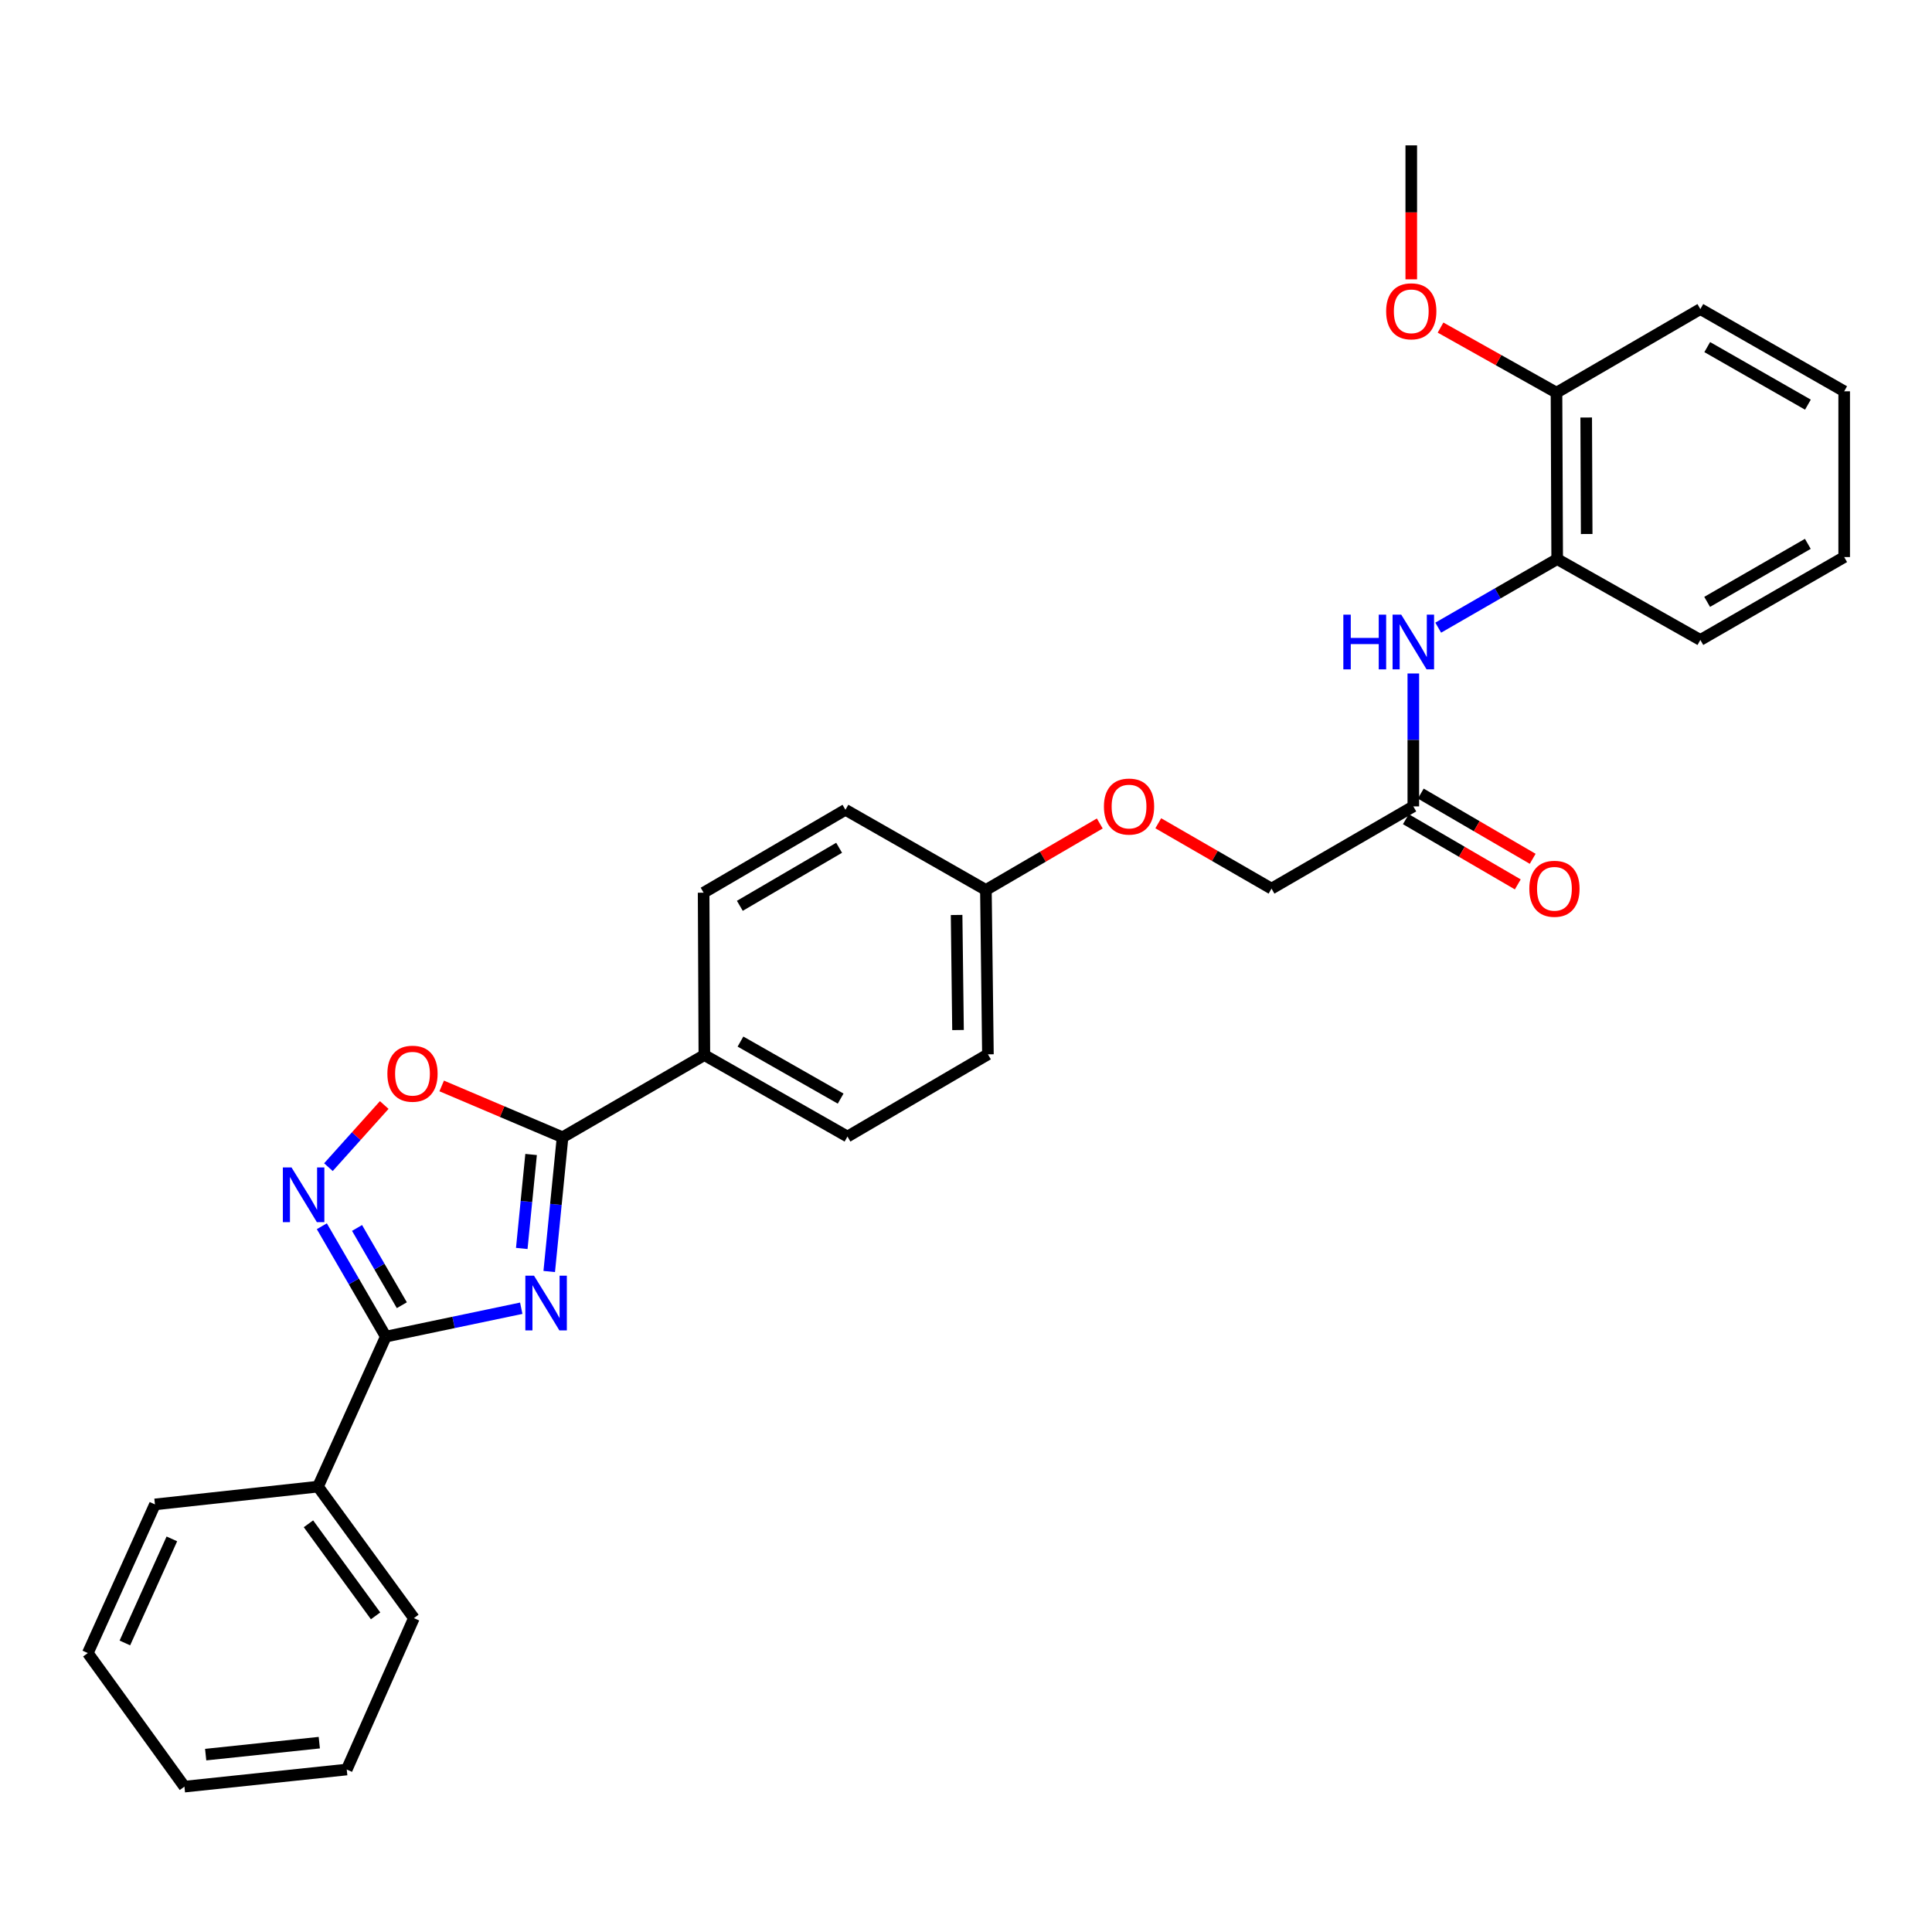 <?xml version='1.0' encoding='iso-8859-1'?>
<svg version='1.1' baseProfile='full'
              xmlns='http://www.w3.org/2000/svg'
                      xmlns:rdkit='http://www.rdkit.org/xml'
                      xmlns:xlink='http://www.w3.org/1999/xlink'
                  xml:space='preserve'
width='1000px' height='1000px' viewBox='0 0 1000 1000'>
<!-- END OF HEADER -->
<rect style='opacity:1.0;fill:#FFFFFF;stroke:none' width='1000' height='1000' x='0' y='0'> </rect>
<path class='bond-0' d='M 269.799,677.141 L 234.749,684.485' style='fill:none;fill-rule:evenodd;stroke:#0000FF;stroke-width:6px;stroke-linecap:butt;stroke-linejoin:miter;stroke-opacity:1' />
<path class='bond-0' d='M 234.749,684.485 L 199.699,691.829' style='fill:none;fill-rule:evenodd;stroke:#000000;stroke-width:6px;stroke-linecap:butt;stroke-linejoin:miter;stroke-opacity:1' />
<path class='bond-1' d='M 284.278,658.131 L 287.729,623.392' style='fill:none;fill-rule:evenodd;stroke:#0000FF;stroke-width:6px;stroke-linecap:butt;stroke-linejoin:miter;stroke-opacity:1' />
<path class='bond-1' d='M 287.729,623.392 L 291.179,588.653' style='fill:none;fill-rule:evenodd;stroke:#000000;stroke-width:6px;stroke-linecap:butt;stroke-linejoin:miter;stroke-opacity:1' />
<path class='bond-1' d='M 270.065,646.195 L 272.48,621.877' style='fill:none;fill-rule:evenodd;stroke:#0000FF;stroke-width:6px;stroke-linecap:butt;stroke-linejoin:miter;stroke-opacity:1' />
<path class='bond-1' d='M 272.48,621.877 L 274.896,597.56' style='fill:none;fill-rule:evenodd;stroke:#000000;stroke-width:6px;stroke-linecap:butt;stroke-linejoin:miter;stroke-opacity:1' />
<path class='bond-2' d='M 199.699,691.829 L 183.141,663.267' style='fill:none;fill-rule:evenodd;stroke:#000000;stroke-width:6px;stroke-linecap:butt;stroke-linejoin:miter;stroke-opacity:1' />
<path class='bond-2' d='M 183.141,663.267 L 166.582,634.704' style='fill:none;fill-rule:evenodd;stroke:#0000FF;stroke-width:6px;stroke-linecap:butt;stroke-linejoin:miter;stroke-opacity:1' />
<path class='bond-2' d='M 207.989,675.575 L 196.397,655.581' style='fill:none;fill-rule:evenodd;stroke:#000000;stroke-width:6px;stroke-linecap:butt;stroke-linejoin:miter;stroke-opacity:1' />
<path class='bond-2' d='M 196.397,655.581 L 184.806,635.588' style='fill:none;fill-rule:evenodd;stroke:#0000FF;stroke-width:6px;stroke-linecap:butt;stroke-linejoin:miter;stroke-opacity:1' />
<path class='bond-8' d='M 199.699,691.829 L 164.592,769.475' style='fill:none;fill-rule:evenodd;stroke:#000000;stroke-width:6px;stroke-linecap:butt;stroke-linejoin:miter;stroke-opacity:1' />
<path class='bond-3' d='M 291.179,588.653 L 259.898,575.368' style='fill:none;fill-rule:evenodd;stroke:#000000;stroke-width:6px;stroke-linecap:butt;stroke-linejoin:miter;stroke-opacity:1' />
<path class='bond-3' d='M 259.898,575.368 L 228.617,562.083' style='fill:none;fill-rule:evenodd;stroke:#FF0000;stroke-width:6px;stroke-linecap:butt;stroke-linejoin:miter;stroke-opacity:1' />
<path class='bond-7' d='M 291.179,588.653 L 364.577,546.106' style='fill:none;fill-rule:evenodd;stroke:#000000;stroke-width:6px;stroke-linecap:butt;stroke-linejoin:miter;stroke-opacity:1' />
<path class='bond-29' d='M 169.992,604.117 L 184.436,588.035' style='fill:none;fill-rule:evenodd;stroke:#0000FF;stroke-width:6px;stroke-linecap:butt;stroke-linejoin:miter;stroke-opacity:1' />
<path class='bond-29' d='M 184.436,588.035 L 198.879,571.953' style='fill:none;fill-rule:evenodd;stroke:#FF0000;stroke-width:6px;stroke-linecap:butt;stroke-linejoin:miter;stroke-opacity:1' />
<path class='bond-4' d='M 731.533,348.592 L 731.533,382.991' style='fill:none;fill-rule:evenodd;stroke:#0000FF;stroke-width:6px;stroke-linecap:butt;stroke-linejoin:miter;stroke-opacity:1' />
<path class='bond-4' d='M 731.533,382.991 L 731.533,417.391' style='fill:none;fill-rule:evenodd;stroke:#000000;stroke-width:6px;stroke-linecap:butt;stroke-linejoin:miter;stroke-opacity:1' />
<path class='bond-6' d='M 744.422,324.877 L 775.209,307.134' style='fill:none;fill-rule:evenodd;stroke:#0000FF;stroke-width:6px;stroke-linecap:butt;stroke-linejoin:miter;stroke-opacity:1' />
<path class='bond-6' d='M 775.209,307.134 L 805.996,289.391' style='fill:none;fill-rule:evenodd;stroke:#000000;stroke-width:6px;stroke-linecap:butt;stroke-linejoin:miter;stroke-opacity:1' />
<path class='bond-5' d='M 731.533,417.391 L 658.135,459.947' style='fill:none;fill-rule:evenodd;stroke:#000000;stroke-width:6px;stroke-linecap:butt;stroke-linejoin:miter;stroke-opacity:1' />
<path class='bond-10' d='M 727.676,424.011 L 756.64,440.886' style='fill:none;fill-rule:evenodd;stroke:#000000;stroke-width:6px;stroke-linecap:butt;stroke-linejoin:miter;stroke-opacity:1' />
<path class='bond-10' d='M 756.64,440.886 L 785.604,457.761' style='fill:none;fill-rule:evenodd;stroke:#FF0000;stroke-width:6px;stroke-linecap:butt;stroke-linejoin:miter;stroke-opacity:1' />
<path class='bond-10' d='M 735.39,410.771 L 764.354,427.646' style='fill:none;fill-rule:evenodd;stroke:#000000;stroke-width:6px;stroke-linecap:butt;stroke-linejoin:miter;stroke-opacity:1' />
<path class='bond-10' d='M 764.354,427.646 L 793.318,444.521' style='fill:none;fill-rule:evenodd;stroke:#FF0000;stroke-width:6px;stroke-linecap:butt;stroke-linejoin:miter;stroke-opacity:1' />
<path class='bond-9' d='M 805.996,289.391 L 805.638,203.241' style='fill:none;fill-rule:evenodd;stroke:#000000;stroke-width:6px;stroke-linecap:butt;stroke-linejoin:miter;stroke-opacity:1' />
<path class='bond-9' d='M 821.265,276.405 L 821.015,216.1' style='fill:none;fill-rule:evenodd;stroke:#000000;stroke-width:6px;stroke-linecap:butt;stroke-linejoin:miter;stroke-opacity:1' />
<path class='bond-19' d='M 805.996,289.391 L 880.1,331.241' style='fill:none;fill-rule:evenodd;stroke:#000000;stroke-width:6px;stroke-linecap:butt;stroke-linejoin:miter;stroke-opacity:1' />
<path class='bond-11' d='M 364.577,546.106 L 438.648,588.279' style='fill:none;fill-rule:evenodd;stroke:#000000;stroke-width:6px;stroke-linecap:butt;stroke-linejoin:miter;stroke-opacity:1' />
<path class='bond-11' d='M 383.269,539.116 L 435.119,568.637' style='fill:none;fill-rule:evenodd;stroke:#000000;stroke-width:6px;stroke-linecap:butt;stroke-linejoin:miter;stroke-opacity:1' />
<path class='bond-12' d='M 364.577,546.106 L 364.194,462.058' style='fill:none;fill-rule:evenodd;stroke:#000000;stroke-width:6px;stroke-linecap:butt;stroke-linejoin:miter;stroke-opacity:1' />
<path class='bond-20' d='M 164.592,769.475 L 214.231,837.544' style='fill:none;fill-rule:evenodd;stroke:#000000;stroke-width:6px;stroke-linecap:butt;stroke-linejoin:miter;stroke-opacity:1' />
<path class='bond-20' d='M 159.657,788.714 L 194.404,836.363' style='fill:none;fill-rule:evenodd;stroke:#000000;stroke-width:6px;stroke-linecap:butt;stroke-linejoin:miter;stroke-opacity:1' />
<path class='bond-21' d='M 164.592,769.475 L 80.204,778.678' style='fill:none;fill-rule:evenodd;stroke:#000000;stroke-width:6px;stroke-linecap:butt;stroke-linejoin:miter;stroke-opacity:1' />
<path class='bond-18' d='M 805.638,203.241 L 775.631,186.399' style='fill:none;fill-rule:evenodd;stroke:#000000;stroke-width:6px;stroke-linecap:butt;stroke-linejoin:miter;stroke-opacity:1' />
<path class='bond-18' d='M 775.631,186.399 L 745.624,169.557' style='fill:none;fill-rule:evenodd;stroke:#FF0000;stroke-width:6px;stroke-linecap:butt;stroke-linejoin:miter;stroke-opacity:1' />
<path class='bond-22' d='M 805.638,203.241 L 880.1,159.97' style='fill:none;fill-rule:evenodd;stroke:#000000;stroke-width:6px;stroke-linecap:butt;stroke-linejoin:miter;stroke-opacity:1' />
<path class='bond-16' d='M 438.648,588.279 L 511.348,545.723' style='fill:none;fill-rule:evenodd;stroke:#000000;stroke-width:6px;stroke-linecap:butt;stroke-linejoin:miter;stroke-opacity:1' />
<path class='bond-17' d='M 364.194,462.058 L 437.601,419.145' style='fill:none;fill-rule:evenodd;stroke:#000000;stroke-width:6px;stroke-linecap:butt;stroke-linejoin:miter;stroke-opacity:1' />
<path class='bond-17' d='M 382.938,468.85 L 434.323,438.81' style='fill:none;fill-rule:evenodd;stroke:#000000;stroke-width:6px;stroke-linecap:butt;stroke-linejoin:miter;stroke-opacity:1' />
<path class='bond-13' d='M 569.244,426.231 L 539.772,443.434' style='fill:none;fill-rule:evenodd;stroke:#FF0000;stroke-width:6px;stroke-linecap:butt;stroke-linejoin:miter;stroke-opacity:1' />
<path class='bond-13' d='M 539.772,443.434 L 510.301,460.636' style='fill:none;fill-rule:evenodd;stroke:#000000;stroke-width:6px;stroke-linecap:butt;stroke-linejoin:miter;stroke-opacity:1' />
<path class='bond-14' d='M 599.517,426.121 L 628.826,443.034' style='fill:none;fill-rule:evenodd;stroke:#FF0000;stroke-width:6px;stroke-linecap:butt;stroke-linejoin:miter;stroke-opacity:1' />
<path class='bond-14' d='M 628.826,443.034 L 658.135,459.947' style='fill:none;fill-rule:evenodd;stroke:#000000;stroke-width:6px;stroke-linecap:butt;stroke-linejoin:miter;stroke-opacity:1' />
<path class='bond-15' d='M 510.301,460.636 L 437.601,419.145' style='fill:none;fill-rule:evenodd;stroke:#000000;stroke-width:6px;stroke-linecap:butt;stroke-linejoin:miter;stroke-opacity:1' />
<path class='bond-30' d='M 510.301,460.636 L 511.348,545.723' style='fill:none;fill-rule:evenodd;stroke:#000000;stroke-width:6px;stroke-linecap:butt;stroke-linejoin:miter;stroke-opacity:1' />
<path class='bond-30' d='M 495.136,473.588 L 495.869,533.148' style='fill:none;fill-rule:evenodd;stroke:#000000;stroke-width:6px;stroke-linecap:butt;stroke-linejoin:miter;stroke-opacity:1' />
<path class='bond-23' d='M 730.469,144.586 L 730.469,109.913' style='fill:none;fill-rule:evenodd;stroke:#FF0000;stroke-width:6px;stroke-linecap:butt;stroke-linejoin:miter;stroke-opacity:1' />
<path class='bond-23' d='M 730.469,109.913 L 730.469,75.241' style='fill:none;fill-rule:evenodd;stroke:#000000;stroke-width:6px;stroke-linecap:butt;stroke-linejoin:miter;stroke-opacity:1' />
<path class='bond-24' d='M 880.1,331.241 L 954.545,288.336' style='fill:none;fill-rule:evenodd;stroke:#000000;stroke-width:6px;stroke-linecap:butt;stroke-linejoin:miter;stroke-opacity:1' />
<path class='bond-24' d='M 883.616,311.529 L 935.727,281.495' style='fill:none;fill-rule:evenodd;stroke:#000000;stroke-width:6px;stroke-linecap:butt;stroke-linejoin:miter;stroke-opacity:1' />
<path class='bond-25' d='M 214.231,837.544 L 179.473,915.905' style='fill:none;fill-rule:evenodd;stroke:#000000;stroke-width:6px;stroke-linecap:butt;stroke-linejoin:miter;stroke-opacity:1' />
<path class='bond-26' d='M 80.204,778.678 L 45.455,855.626' style='fill:none;fill-rule:evenodd;stroke:#000000;stroke-width:6px;stroke-linecap:butt;stroke-linejoin:miter;stroke-opacity:1' />
<path class='bond-26' d='M 88.957,796.527 L 64.632,850.39' style='fill:none;fill-rule:evenodd;stroke:#000000;stroke-width:6px;stroke-linecap:butt;stroke-linejoin:miter;stroke-opacity:1' />
<path class='bond-32' d='M 880.1,159.97 L 954.545,202.534' style='fill:none;fill-rule:evenodd;stroke:#000000;stroke-width:6px;stroke-linecap:butt;stroke-linejoin:miter;stroke-opacity:1' />
<path class='bond-32' d='M 883.661,179.657 L 935.773,209.452' style='fill:none;fill-rule:evenodd;stroke:#000000;stroke-width:6px;stroke-linecap:butt;stroke-linejoin:miter;stroke-opacity:1' />
<path class='bond-27' d='M 954.545,288.336 L 954.545,202.534' style='fill:none;fill-rule:evenodd;stroke:#000000;stroke-width:6px;stroke-linecap:butt;stroke-linejoin:miter;stroke-opacity:1' />
<path class='bond-31' d='M 179.473,915.905 L 95.459,924.759' style='fill:none;fill-rule:evenodd;stroke:#000000;stroke-width:6px;stroke-linecap:butt;stroke-linejoin:miter;stroke-opacity:1' />
<path class='bond-31' d='M 165.265,901.995 L 106.455,908.192' style='fill:none;fill-rule:evenodd;stroke:#000000;stroke-width:6px;stroke-linecap:butt;stroke-linejoin:miter;stroke-opacity:1' />
<path class='bond-28' d='M 45.455,855.626 L 95.459,924.759' style='fill:none;fill-rule:evenodd;stroke:#000000;stroke-width:6px;stroke-linecap:butt;stroke-linejoin:miter;stroke-opacity:1' />
<path  class='atom-0' d='M 276.398 660.286
L 285.678 675.286
Q 286.598 676.766, 288.078 679.446
Q 289.558 682.126, 289.638 682.286
L 289.638 660.286
L 293.398 660.286
L 293.398 688.606
L 289.518 688.606
L 279.558 672.206
Q 278.398 670.286, 277.158 668.086
Q 275.958 665.886, 275.598 665.206
L 275.598 688.606
L 271.918 688.606
L 271.918 660.286
L 276.398 660.286
' fill='#0000FF'/>
<path  class='atom-3' d='M 150.884 604.263
L 160.164 619.263
Q 161.084 620.743, 162.564 623.423
Q 164.044 626.103, 164.124 626.263
L 164.124 604.263
L 167.884 604.263
L 167.884 632.583
L 164.004 632.583
L 154.044 616.183
Q 152.884 614.263, 151.644 612.063
Q 150.444 609.863, 150.084 609.183
L 150.084 632.583
L 146.404 632.583
L 146.404 604.263
L 150.884 604.263
' fill='#0000FF'/>
<path  class='atom-4' d='M 200.507 555.746
Q 200.507 548.946, 203.867 545.146
Q 207.227 541.346, 213.507 541.346
Q 219.787 541.346, 223.147 545.146
Q 226.507 548.946, 226.507 555.746
Q 226.507 562.626, 223.107 566.546
Q 219.707 570.426, 213.507 570.426
Q 207.267 570.426, 203.867 566.546
Q 200.507 562.666, 200.507 555.746
M 213.507 567.226
Q 217.827 567.226, 220.147 564.346
Q 222.507 561.426, 222.507 555.746
Q 222.507 550.186, 220.147 547.386
Q 217.827 544.546, 213.507 544.546
Q 209.187 544.546, 206.827 547.346
Q 204.507 550.146, 204.507 555.746
Q 204.507 561.466, 206.827 564.346
Q 209.187 567.226, 213.507 567.226
' fill='#FF0000'/>
<path  class='atom-5' d='M 695.313 318.145
L 699.153 318.145
L 699.153 330.185
L 713.633 330.185
L 713.633 318.145
L 717.473 318.145
L 717.473 346.465
L 713.633 346.465
L 713.633 333.385
L 699.153 333.385
L 699.153 346.465
L 695.313 346.465
L 695.313 318.145
' fill='#0000FF'/>
<path  class='atom-5' d='M 725.273 318.145
L 734.553 333.145
Q 735.473 334.625, 736.953 337.305
Q 738.433 339.985, 738.513 340.145
L 738.513 318.145
L 742.273 318.145
L 742.273 346.465
L 738.393 346.465
L 728.433 330.065
Q 727.273 328.145, 726.033 325.945
Q 724.833 323.745, 724.473 323.065
L 724.473 346.465
L 720.793 346.465
L 720.793 318.145
L 725.273 318.145
' fill='#0000FF'/>
<path  class='atom-11' d='M 791.574 460.027
Q 791.574 453.227, 794.934 449.427
Q 798.294 445.627, 804.574 445.627
Q 810.854 445.627, 814.214 449.427
Q 817.574 453.227, 817.574 460.027
Q 817.574 466.907, 814.174 470.827
Q 810.774 474.707, 804.574 474.707
Q 798.334 474.707, 794.934 470.827
Q 791.574 466.947, 791.574 460.027
M 804.574 471.507
Q 808.894 471.507, 811.214 468.627
Q 813.574 465.707, 813.574 460.027
Q 813.574 454.467, 811.214 451.667
Q 808.894 448.827, 804.574 448.827
Q 800.254 448.827, 797.894 451.627
Q 795.574 454.427, 795.574 460.027
Q 795.574 465.747, 797.894 468.627
Q 800.254 471.507, 804.574 471.507
' fill='#FF0000'/>
<path  class='atom-14' d='M 571.388 417.471
Q 571.388 410.671, 574.748 406.871
Q 578.108 403.071, 584.388 403.071
Q 590.668 403.071, 594.028 406.871
Q 597.388 410.671, 597.388 417.471
Q 597.388 424.351, 593.988 428.271
Q 590.588 432.151, 584.388 432.151
Q 578.148 432.151, 574.748 428.271
Q 571.388 424.391, 571.388 417.471
M 584.388 428.951
Q 588.708 428.951, 591.028 426.071
Q 593.388 423.151, 593.388 417.471
Q 593.388 411.911, 591.028 409.111
Q 588.708 406.271, 584.388 406.271
Q 580.068 406.271, 577.708 409.071
Q 575.388 411.871, 575.388 417.471
Q 575.388 423.191, 577.708 426.071
Q 580.068 428.951, 584.388 428.951
' fill='#FF0000'/>
<path  class='atom-19' d='M 717.469 161.131
Q 717.469 154.331, 720.829 150.531
Q 724.189 146.731, 730.469 146.731
Q 736.749 146.731, 740.109 150.531
Q 743.469 154.331, 743.469 161.131
Q 743.469 168.011, 740.069 171.931
Q 736.669 175.811, 730.469 175.811
Q 724.229 175.811, 720.829 171.931
Q 717.469 168.051, 717.469 161.131
M 730.469 172.611
Q 734.789 172.611, 737.109 169.731
Q 739.469 166.811, 739.469 161.131
Q 739.469 155.571, 737.109 152.771
Q 734.789 149.931, 730.469 149.931
Q 726.149 149.931, 723.789 152.731
Q 721.469 155.531, 721.469 161.131
Q 721.469 166.851, 723.789 169.731
Q 726.149 172.611, 730.469 172.611
' fill='#FF0000'/>
</svg>
